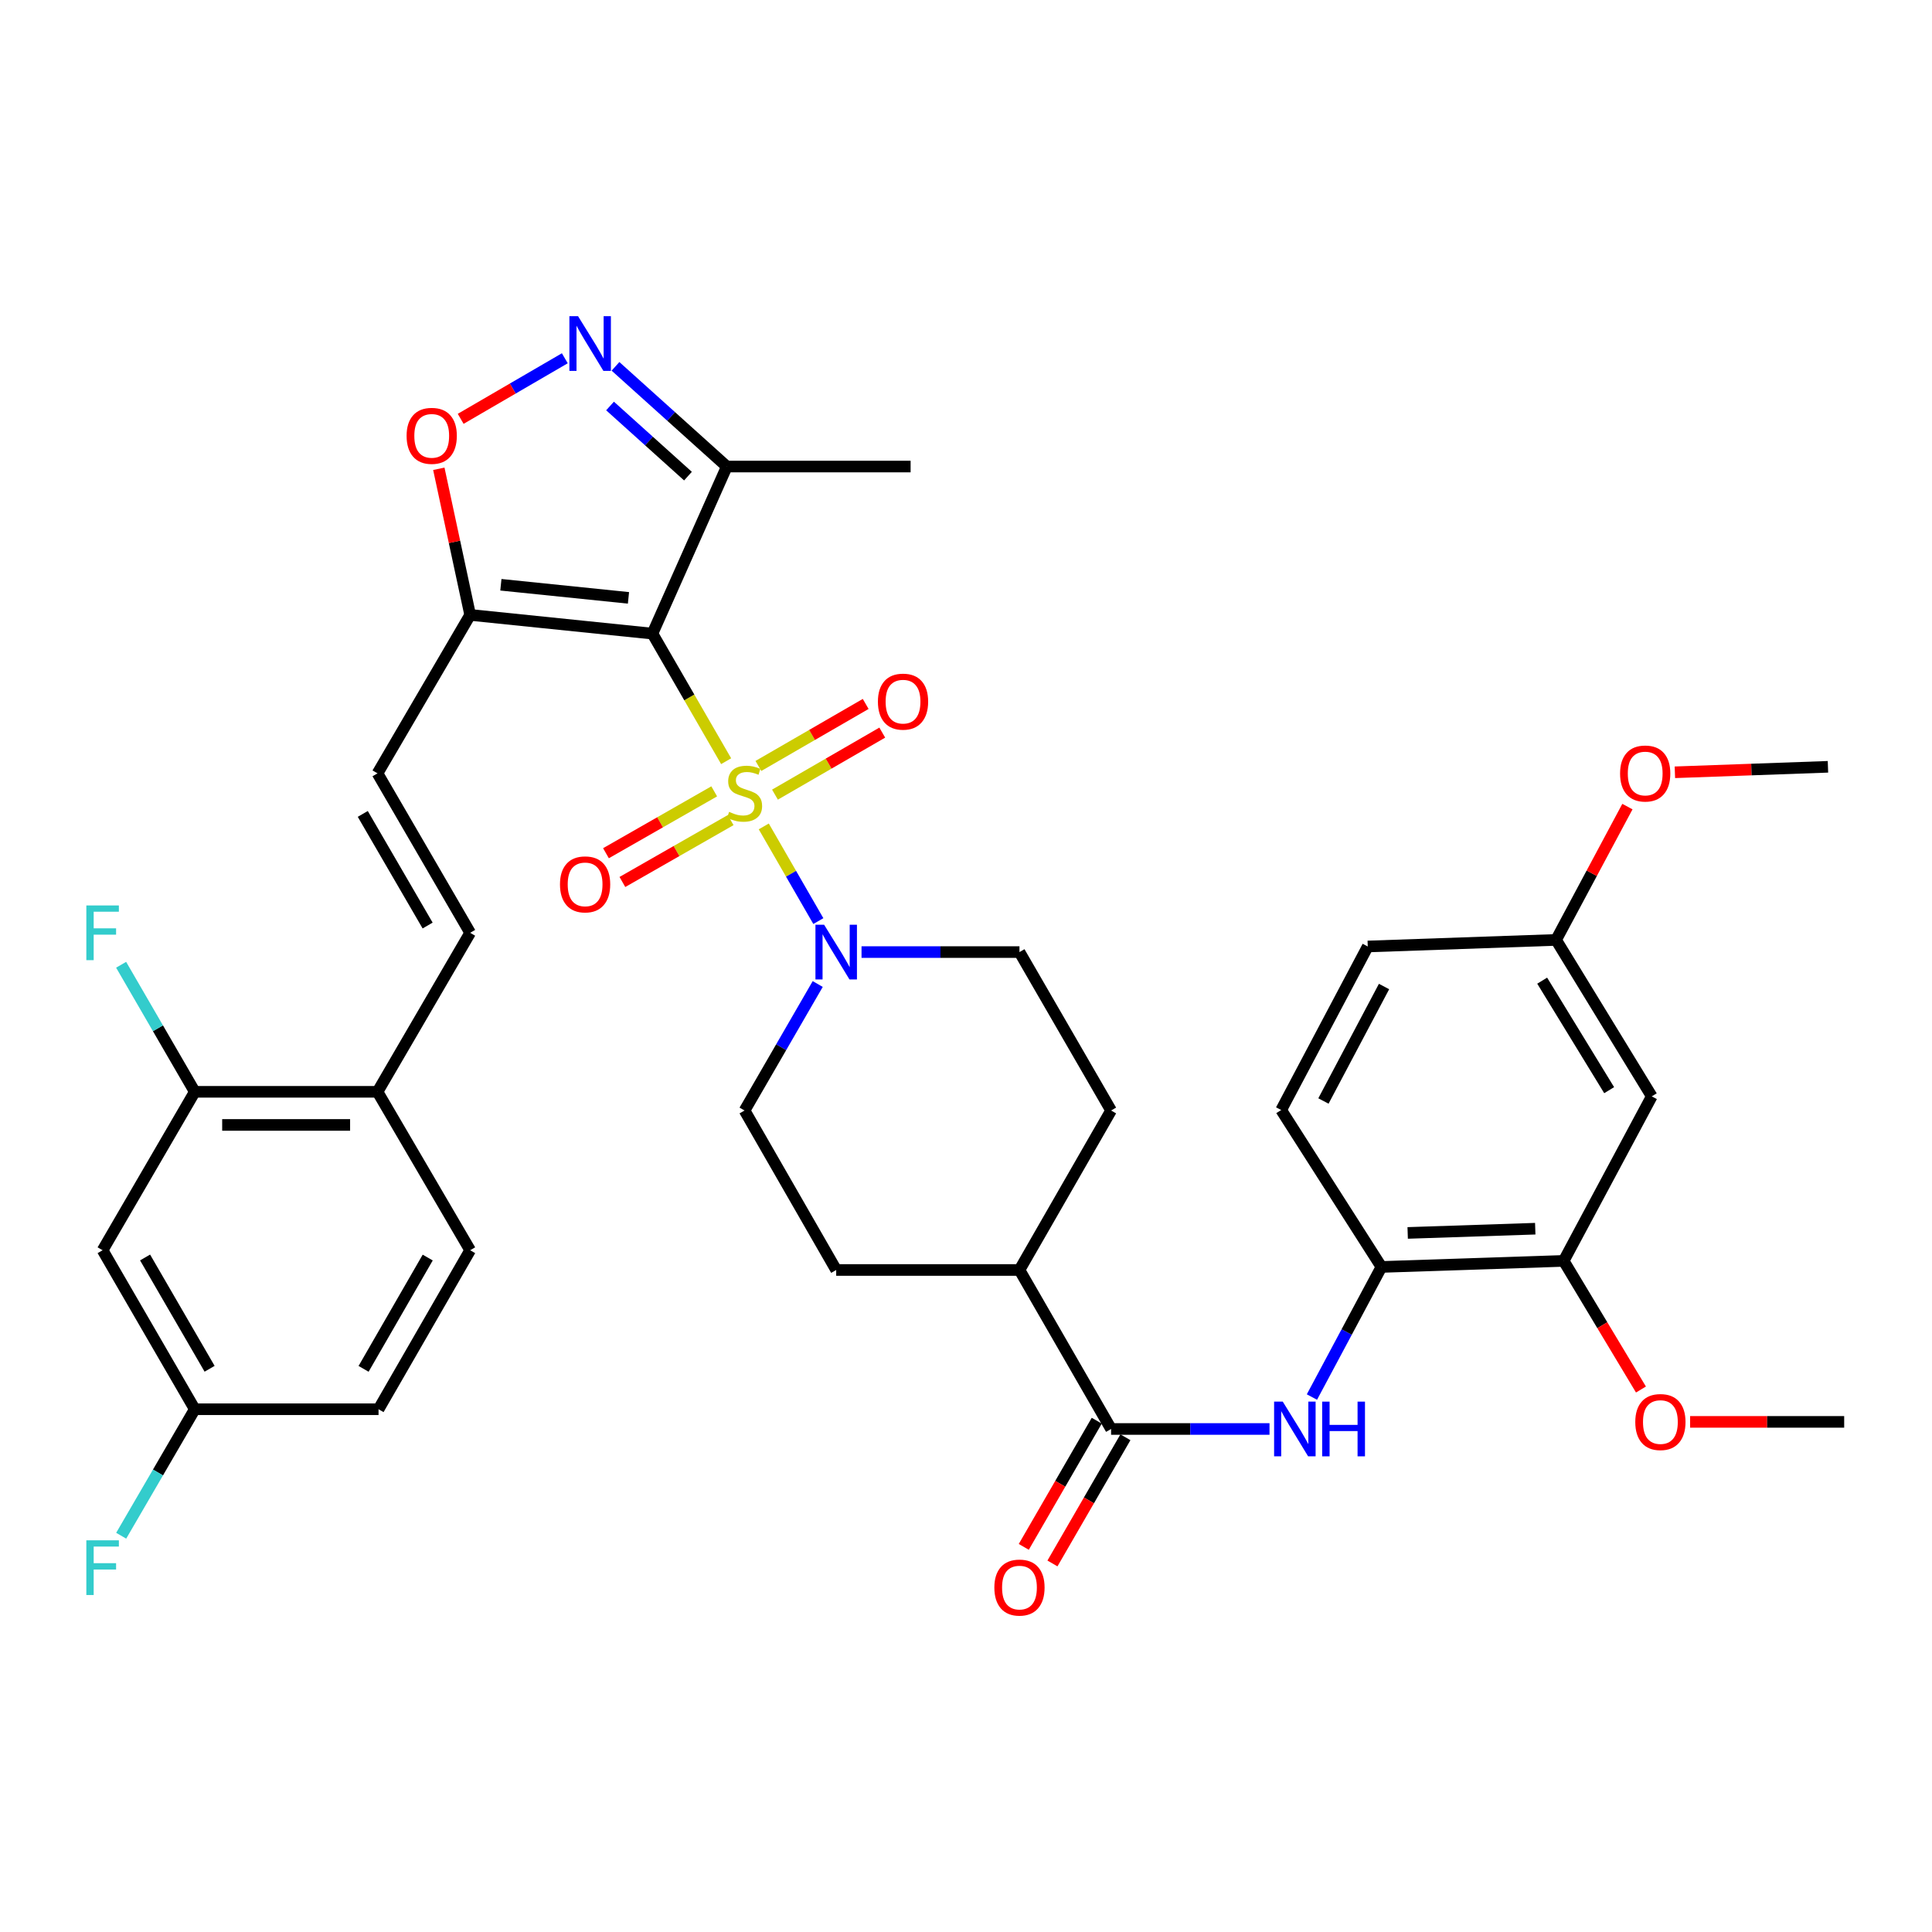 <?xml version='1.0' encoding='iso-8859-1'?>
<svg version='1.1' baseProfile='full'
              xmlns='http://www.w3.org/2000/svg'
                      xmlns:rdkit='http://www.rdkit.org/xml'
                      xmlns:xlink='http://www.w3.org/1999/xlink'
                  xml:space='preserve'
width='1000px' height='1000px' viewBox='0 0 1000 1000'>
<!-- END OF HEADER -->
<rect style='opacity:1.0;fill:#FFFFFF;stroke:none' width='1000' height='1000' x='0' y='0'> </rect>
<path class='bond-0' d='M 375.85,393.993 L 356.774,360.977' style='fill:none;fill-rule:evenodd;stroke:#CCCC00;stroke-width:6px;stroke-linecap:butt;stroke-linejoin:miter;stroke-opacity:1' />
<path class='bond-0' d='M 356.774,360.977 L 337.698,327.96' style='fill:none;fill-rule:evenodd;stroke:#000000;stroke-width:6px;stroke-linecap:butt;stroke-linejoin:miter;stroke-opacity:1' />
<path class='bond-2' d='M 395.33,427.751 L 409.451,452.254' style='fill:none;fill-rule:evenodd;stroke:#CCCC00;stroke-width:6px;stroke-linecap:butt;stroke-linejoin:miter;stroke-opacity:1' />
<path class='bond-2' d='M 409.451,452.254 L 423.573,476.757' style='fill:none;fill-rule:evenodd;stroke:#0000FF;stroke-width:6px;stroke-linecap:butt;stroke-linejoin:miter;stroke-opacity:1' />
<path class='bond-11' d='M 369.675,409.602 L 341.659,425.615' style='fill:none;fill-rule:evenodd;stroke:#CCCC00;stroke-width:6px;stroke-linecap:butt;stroke-linejoin:miter;stroke-opacity:1' />
<path class='bond-11' d='M 341.659,425.615 L 313.643,441.627' style='fill:none;fill-rule:evenodd;stroke:#FF0000;stroke-width:6px;stroke-linecap:butt;stroke-linejoin:miter;stroke-opacity:1' />
<path class='bond-11' d='M 378.182,424.486 L 350.166,440.498' style='fill:none;fill-rule:evenodd;stroke:#CCCC00;stroke-width:6px;stroke-linecap:butt;stroke-linejoin:miter;stroke-opacity:1' />
<path class='bond-11' d='M 350.166,440.498 L 322.15,456.511' style='fill:none;fill-rule:evenodd;stroke:#FF0000;stroke-width:6px;stroke-linecap:butt;stroke-linejoin:miter;stroke-opacity:1' />
<path class='bond-12' d='M 401.123,411.3 L 428.891,395.249' style='fill:none;fill-rule:evenodd;stroke:#CCCC00;stroke-width:6px;stroke-linecap:butt;stroke-linejoin:miter;stroke-opacity:1' />
<path class='bond-12' d='M 428.891,395.249 L 456.659,379.199' style='fill:none;fill-rule:evenodd;stroke:#FF0000;stroke-width:6px;stroke-linecap:butt;stroke-linejoin:miter;stroke-opacity:1' />
<path class='bond-12' d='M 392.544,396.457 L 420.312,380.407' style='fill:none;fill-rule:evenodd;stroke:#CCCC00;stroke-width:6px;stroke-linecap:butt;stroke-linejoin:miter;stroke-opacity:1' />
<path class='bond-12' d='M 420.312,380.407 L 448.079,364.356' style='fill:none;fill-rule:evenodd;stroke:#FF0000;stroke-width:6px;stroke-linecap:butt;stroke-linejoin:miter;stroke-opacity:1' />
<path class='bond-1' d='M 337.698,327.96 L 243.352,318.274' style='fill:none;fill-rule:evenodd;stroke:#000000;stroke-width:6px;stroke-linecap:butt;stroke-linejoin:miter;stroke-opacity:1' />
<path class='bond-1' d='M 325.297,309.454 L 259.255,302.673' style='fill:none;fill-rule:evenodd;stroke:#000000;stroke-width:6px;stroke-linecap:butt;stroke-linejoin:miter;stroke-opacity:1' />
<path class='bond-4' d='M 337.698,327.96 L 376.204,241.481' style='fill:none;fill-rule:evenodd;stroke:#000000;stroke-width:6px;stroke-linecap:butt;stroke-linejoin:miter;stroke-opacity:1' />
<path class='bond-5' d='M 243.352,318.274 L 235.242,280.458' style='fill:none;fill-rule:evenodd;stroke:#000000;stroke-width:6px;stroke-linecap:butt;stroke-linejoin:miter;stroke-opacity:1' />
<path class='bond-5' d='M 235.242,280.458 L 227.131,242.641' style='fill:none;fill-rule:evenodd;stroke:#FF0000;stroke-width:6px;stroke-linecap:butt;stroke-linejoin:miter;stroke-opacity:1' />
<path class='bond-8' d='M 243.352,318.274 L 195.399,400.286' style='fill:none;fill-rule:evenodd;stroke:#000000;stroke-width:6px;stroke-linecap:butt;stroke-linejoin:miter;stroke-opacity:1' />
<path class='bond-19' d='M 445.927,492.794 L 486.801,492.794' style='fill:none;fill-rule:evenodd;stroke:#0000FF;stroke-width:6px;stroke-linecap:butt;stroke-linejoin:miter;stroke-opacity:1' />
<path class='bond-19' d='M 486.801,492.794 L 527.675,492.794' style='fill:none;fill-rule:evenodd;stroke:#000000;stroke-width:6px;stroke-linecap:butt;stroke-linejoin:miter;stroke-opacity:1' />
<path class='bond-20' d='M 423.255,509.322 L 404.32,542.059' style='fill:none;fill-rule:evenodd;stroke:#0000FF;stroke-width:6px;stroke-linecap:butt;stroke-linejoin:miter;stroke-opacity:1' />
<path class='bond-20' d='M 404.32,542.059 L 385.385,574.796' style='fill:none;fill-rule:evenodd;stroke:#000000;stroke-width:6px;stroke-linecap:butt;stroke-linejoin:miter;stroke-opacity:1' />
<path class='bond-3' d='M 318.578,189.62 L 347.391,215.551' style='fill:none;fill-rule:evenodd;stroke:#0000FF;stroke-width:6px;stroke-linecap:butt;stroke-linejoin:miter;stroke-opacity:1' />
<path class='bond-3' d='M 347.391,215.551 L 376.204,241.481' style='fill:none;fill-rule:evenodd;stroke:#000000;stroke-width:6px;stroke-linecap:butt;stroke-linejoin:miter;stroke-opacity:1' />
<path class='bond-3' d='M 315.754,210.142 L 335.923,228.293' style='fill:none;fill-rule:evenodd;stroke:#0000FF;stroke-width:6px;stroke-linecap:butt;stroke-linejoin:miter;stroke-opacity:1' />
<path class='bond-3' d='M 335.923,228.293 L 356.092,246.445' style='fill:none;fill-rule:evenodd;stroke:#000000;stroke-width:6px;stroke-linecap:butt;stroke-linejoin:miter;stroke-opacity:1' />
<path class='bond-38' d='M 292.347,185.439 L 265.398,201.114' style='fill:none;fill-rule:evenodd;stroke:#0000FF;stroke-width:6px;stroke-linecap:butt;stroke-linejoin:miter;stroke-opacity:1' />
<path class='bond-38' d='M 265.398,201.114 L 238.449,216.789' style='fill:none;fill-rule:evenodd;stroke:#FF0000;stroke-width:6px;stroke-linecap:butt;stroke-linejoin:miter;stroke-opacity:1' />
<path class='bond-33' d='M 376.204,241.481 L 471.331,241.481' style='fill:none;fill-rule:evenodd;stroke:#000000;stroke-width:6px;stroke-linecap:butt;stroke-linejoin:miter;stroke-opacity:1' />
<path class='bond-6' d='M 575.096,739.639 L 527.675,657.342' style='fill:none;fill-rule:evenodd;stroke:#000000;stroke-width:6px;stroke-linecap:butt;stroke-linejoin:miter;stroke-opacity:1' />
<path class='bond-7' d='M 575.096,739.639 L 616.095,739.639' style='fill:none;fill-rule:evenodd;stroke:#000000;stroke-width:6px;stroke-linecap:butt;stroke-linejoin:miter;stroke-opacity:1' />
<path class='bond-7' d='M 616.095,739.639 L 657.095,739.639' style='fill:none;fill-rule:evenodd;stroke:#0000FF;stroke-width:6px;stroke-linecap:butt;stroke-linejoin:miter;stroke-opacity:1' />
<path class='bond-21' d='M 567.676,735.348 L 548.791,768.005' style='fill:none;fill-rule:evenodd;stroke:#000000;stroke-width:6px;stroke-linecap:butt;stroke-linejoin:miter;stroke-opacity:1' />
<path class='bond-21' d='M 548.791,768.005 L 529.905,800.663' style='fill:none;fill-rule:evenodd;stroke:#FF0000;stroke-width:6px;stroke-linecap:butt;stroke-linejoin:miter;stroke-opacity:1' />
<path class='bond-21' d='M 582.516,743.93 L 563.631,776.588' style='fill:none;fill-rule:evenodd;stroke:#000000;stroke-width:6px;stroke-linecap:butt;stroke-linejoin:miter;stroke-opacity:1' />
<path class='bond-21' d='M 563.631,776.588 L 544.746,809.245' style='fill:none;fill-rule:evenodd;stroke:#FF0000;stroke-width:6px;stroke-linecap:butt;stroke-linejoin:miter;stroke-opacity:1' />
<path class='bond-9' d='M 679.051,723.102 L 697.042,689.436' style='fill:none;fill-rule:evenodd;stroke:#0000FF;stroke-width:6px;stroke-linecap:butt;stroke-linejoin:miter;stroke-opacity:1' />
<path class='bond-9' d='M 697.042,689.436 L 715.033,655.77' style='fill:none;fill-rule:evenodd;stroke:#000000;stroke-width:6px;stroke-linecap:butt;stroke-linejoin:miter;stroke-opacity:1' />
<path class='bond-10' d='M 195.399,400.286 L 243.352,482.822' style='fill:none;fill-rule:evenodd;stroke:#000000;stroke-width:6px;stroke-linecap:butt;stroke-linejoin:miter;stroke-opacity:1' />
<path class='bond-10' d='M 187.769,421.279 L 221.336,479.054' style='fill:none;fill-rule:evenodd;stroke:#000000;stroke-width:6px;stroke-linecap:butt;stroke-linejoin:miter;stroke-opacity:1' />
<path class='bond-13' d='M 715.033,655.77 L 809.36,652.637' style='fill:none;fill-rule:evenodd;stroke:#000000;stroke-width:6px;stroke-linecap:butt;stroke-linejoin:miter;stroke-opacity:1' />
<path class='bond-13' d='M 728.613,638.166 L 794.642,635.973' style='fill:none;fill-rule:evenodd;stroke:#000000;stroke-width:6px;stroke-linecap:butt;stroke-linejoin:miter;stroke-opacity:1' />
<path class='bond-22' d='M 715.033,655.77 L 663.137,574.549' style='fill:none;fill-rule:evenodd;stroke:#000000;stroke-width:6px;stroke-linecap:butt;stroke-linejoin:miter;stroke-opacity:1' />
<path class='bond-17' d='M 243.352,482.822 L 195.399,565.12' style='fill:none;fill-rule:evenodd;stroke:#000000;stroke-width:6px;stroke-linecap:butt;stroke-linejoin:miter;stroke-opacity:1' />
<path class='bond-16' d='M 809.36,652.637 L 854.952,567.472' style='fill:none;fill-rule:evenodd;stroke:#000000;stroke-width:6px;stroke-linecap:butt;stroke-linejoin:miter;stroke-opacity:1' />
<path class='bond-31' d='M 809.36,652.637 L 829.358,685.925' style='fill:none;fill-rule:evenodd;stroke:#000000;stroke-width:6px;stroke-linecap:butt;stroke-linejoin:miter;stroke-opacity:1' />
<path class='bond-31' d='M 829.358,685.925 L 849.356,719.213' style='fill:none;fill-rule:evenodd;stroke:#FF0000;stroke-width:6px;stroke-linecap:butt;stroke-linejoin:miter;stroke-opacity:1' />
<path class='bond-14' d='M 100.815,565.12 L 195.399,565.12' style='fill:none;fill-rule:evenodd;stroke:#000000;stroke-width:6px;stroke-linecap:butt;stroke-linejoin:miter;stroke-opacity:1' />
<path class='bond-14' d='M 115.002,582.263 L 181.211,582.263' style='fill:none;fill-rule:evenodd;stroke:#000000;stroke-width:6px;stroke-linecap:butt;stroke-linejoin:miter;stroke-opacity:1' />
<path class='bond-15' d='M 100.815,565.12 L 53.109,647.122' style='fill:none;fill-rule:evenodd;stroke:#000000;stroke-width:6px;stroke-linecap:butt;stroke-linejoin:miter;stroke-opacity:1' />
<path class='bond-28' d='M 100.815,565.12 L 81.755,532.24' style='fill:none;fill-rule:evenodd;stroke:#000000;stroke-width:6px;stroke-linecap:butt;stroke-linejoin:miter;stroke-opacity:1' />
<path class='bond-28' d='M 81.755,532.24 L 62.695,499.36' style='fill:none;fill-rule:evenodd;stroke:#33CCCC;stroke-width:6px;stroke-linecap:butt;stroke-linejoin:miter;stroke-opacity:1' />
<path class='bond-39' d='M 53.109,647.122 L 100.815,729.42' style='fill:none;fill-rule:evenodd;stroke:#000000;stroke-width:6px;stroke-linecap:butt;stroke-linejoin:miter;stroke-opacity:1' />
<path class='bond-39' d='M 75.096,650.869 L 108.49,708.478' style='fill:none;fill-rule:evenodd;stroke:#000000;stroke-width:6px;stroke-linecap:butt;stroke-linejoin:miter;stroke-opacity:1' />
<path class='bond-40' d='M 854.952,567.472 L 805.427,486.498' style='fill:none;fill-rule:evenodd;stroke:#000000;stroke-width:6px;stroke-linecap:butt;stroke-linejoin:miter;stroke-opacity:1' />
<path class='bond-40' d='M 832.898,564.271 L 798.231,507.589' style='fill:none;fill-rule:evenodd;stroke:#000000;stroke-width:6px;stroke-linecap:butt;stroke-linejoin:miter;stroke-opacity:1' />
<path class='bond-25' d='M 195.399,565.12 L 243.352,647.122' style='fill:none;fill-rule:evenodd;stroke:#000000;stroke-width:6px;stroke-linecap:butt;stroke-linejoin:miter;stroke-opacity:1' />
<path class='bond-18' d='M 527.675,657.342 L 432.815,657.342' style='fill:none;fill-rule:evenodd;stroke:#000000;stroke-width:6px;stroke-linecap:butt;stroke-linejoin:miter;stroke-opacity:1' />
<path class='bond-37' d='M 527.675,657.342 L 575.096,574.796' style='fill:none;fill-rule:evenodd;stroke:#000000;stroke-width:6px;stroke-linecap:butt;stroke-linejoin:miter;stroke-opacity:1' />
<path class='bond-23' d='M 527.675,492.794 L 575.096,574.796' style='fill:none;fill-rule:evenodd;stroke:#000000;stroke-width:6px;stroke-linecap:butt;stroke-linejoin:miter;stroke-opacity:1' />
<path class='bond-24' d='M 385.385,574.796 L 432.815,657.342' style='fill:none;fill-rule:evenodd;stroke:#000000;stroke-width:6px;stroke-linecap:butt;stroke-linejoin:miter;stroke-opacity:1' />
<path class='bond-29' d='M 663.137,574.549 L 707.947,489.898' style='fill:none;fill-rule:evenodd;stroke:#000000;stroke-width:6px;stroke-linecap:butt;stroke-linejoin:miter;stroke-opacity:1' />
<path class='bond-29' d='M 685.01,569.872 L 716.377,510.617' style='fill:none;fill-rule:evenodd;stroke:#000000;stroke-width:6px;stroke-linecap:butt;stroke-linejoin:miter;stroke-opacity:1' />
<path class='bond-30' d='M 243.352,647.122 L 195.932,729.42' style='fill:none;fill-rule:evenodd;stroke:#000000;stroke-width:6px;stroke-linecap:butt;stroke-linejoin:miter;stroke-opacity:1' />
<path class='bond-30' d='M 221.385,650.908 L 188.191,708.516' style='fill:none;fill-rule:evenodd;stroke:#000000;stroke-width:6px;stroke-linecap:butt;stroke-linejoin:miter;stroke-opacity:1' />
<path class='bond-26' d='M 100.815,729.42 L 195.932,729.42' style='fill:none;fill-rule:evenodd;stroke:#000000;stroke-width:6px;stroke-linecap:butt;stroke-linejoin:miter;stroke-opacity:1' />
<path class='bond-32' d='M 100.815,729.42 L 81.77,762.155' style='fill:none;fill-rule:evenodd;stroke:#000000;stroke-width:6px;stroke-linecap:butt;stroke-linejoin:miter;stroke-opacity:1' />
<path class='bond-32' d='M 81.77,762.155 L 62.726,794.891' style='fill:none;fill-rule:evenodd;stroke:#33CCCC;stroke-width:6px;stroke-linecap:butt;stroke-linejoin:miter;stroke-opacity:1' />
<path class='bond-27' d='M 805.427,486.498 L 707.947,489.898' style='fill:none;fill-rule:evenodd;stroke:#000000;stroke-width:6px;stroke-linecap:butt;stroke-linejoin:miter;stroke-opacity:1' />
<path class='bond-34' d='M 805.427,486.498 L 823.887,451.994' style='fill:none;fill-rule:evenodd;stroke:#000000;stroke-width:6px;stroke-linecap:butt;stroke-linejoin:miter;stroke-opacity:1' />
<path class='bond-34' d='M 823.887,451.994 L 842.347,417.491' style='fill:none;fill-rule:evenodd;stroke:#FF0000;stroke-width:6px;stroke-linecap:butt;stroke-linejoin:miter;stroke-opacity:1' />
<path class='bond-35' d='M 874.797,735.963 L 914.671,735.963' style='fill:none;fill-rule:evenodd;stroke:#FF0000;stroke-width:6px;stroke-linecap:butt;stroke-linejoin:miter;stroke-opacity:1' />
<path class='bond-35' d='M 914.671,735.963 L 954.545,735.963' style='fill:none;fill-rule:evenodd;stroke:#000000;stroke-width:6px;stroke-linecap:butt;stroke-linejoin:miter;stroke-opacity:1' />
<path class='bond-36' d='M 866.918,399.735 L 906.532,398.315' style='fill:none;fill-rule:evenodd;stroke:#FF0000;stroke-width:6px;stroke-linecap:butt;stroke-linejoin:miter;stroke-opacity:1' />
<path class='bond-36' d='M 906.532,398.315 L 946.145,396.896' style='fill:none;fill-rule:evenodd;stroke:#000000;stroke-width:6px;stroke-linecap:butt;stroke-linejoin:miter;stroke-opacity:1' />
<path  class='atom-0' d='M 377.385 420.216
Q 377.705 420.336, 379.025 420.896
Q 380.345 421.456, 381.785 421.816
Q 383.265 422.136, 384.705 422.136
Q 387.385 422.136, 388.945 420.856
Q 390.505 419.536, 390.505 417.256
Q 390.505 415.696, 389.705 414.736
Q 388.945 413.776, 387.745 413.256
Q 386.545 412.736, 384.545 412.136
Q 382.025 411.376, 380.505 410.656
Q 379.025 409.936, 377.945 408.416
Q 376.905 406.896, 376.905 404.336
Q 376.905 400.776, 379.305 398.576
Q 381.745 396.376, 386.545 396.376
Q 389.825 396.376, 393.545 397.936
L 392.625 401.016
Q 389.225 399.616, 386.665 399.616
Q 383.905 399.616, 382.385 400.776
Q 380.865 401.896, 380.905 403.856
Q 380.905 405.376, 381.665 406.296
Q 382.465 407.216, 383.585 407.736
Q 384.745 408.256, 386.665 408.856
Q 389.225 409.656, 390.745 410.456
Q 392.265 411.256, 393.345 412.896
Q 394.465 414.496, 394.465 417.256
Q 394.465 421.176, 391.825 423.296
Q 389.225 425.376, 384.865 425.376
Q 382.345 425.376, 380.425 424.816
Q 378.545 424.296, 376.305 423.376
L 377.385 420.216
' fill='#CCCC00'/>
<path  class='atom-3' d='M 426.555 478.634
L 435.835 493.634
Q 436.755 495.114, 438.235 497.794
Q 439.715 500.474, 439.795 500.634
L 439.795 478.634
L 443.555 478.634
L 443.555 506.954
L 439.675 506.954
L 429.715 490.554
Q 428.555 488.634, 427.315 486.434
Q 426.115 484.234, 425.755 483.554
L 425.755 506.954
L 422.075 506.954
L 422.075 478.634
L 426.555 478.634
' fill='#0000FF'/>
<path  class='atom-4' d='M 299.199 163.653
L 308.479 178.653
Q 309.399 180.133, 310.879 182.813
Q 312.359 185.493, 312.439 185.653
L 312.439 163.653
L 316.199 163.653
L 316.199 191.973
L 312.319 191.973
L 302.359 175.573
Q 301.199 173.653, 299.959 171.453
Q 298.759 169.253, 298.399 168.573
L 298.399 191.973
L 294.719 191.973
L 294.719 163.653
L 299.199 163.653
' fill='#0000FF'/>
<path  class='atom-6' d='M 210.457 225.589
Q 210.457 218.789, 213.817 214.989
Q 217.177 211.189, 223.457 211.189
Q 229.737 211.189, 233.097 214.989
Q 236.457 218.789, 236.457 225.589
Q 236.457 232.469, 233.057 236.389
Q 229.657 240.269, 223.457 240.269
Q 217.217 240.269, 213.817 236.389
Q 210.457 232.509, 210.457 225.589
M 223.457 237.069
Q 227.777 237.069, 230.097 234.189
Q 232.457 231.269, 232.457 225.589
Q 232.457 220.029, 230.097 217.229
Q 227.777 214.389, 223.457 214.389
Q 219.137 214.389, 216.777 217.189
Q 214.457 219.989, 214.457 225.589
Q 214.457 231.309, 216.777 234.189
Q 219.137 237.069, 223.457 237.069
' fill='#FF0000'/>
<path  class='atom-8' d='M 663.953 725.479
L 673.233 740.479
Q 674.153 741.959, 675.633 744.639
Q 677.113 747.319, 677.193 747.479
L 677.193 725.479
L 680.953 725.479
L 680.953 753.799
L 677.073 753.799
L 667.113 737.399
Q 665.953 735.479, 664.713 733.279
Q 663.513 731.079, 663.153 730.399
L 663.153 753.799
L 659.473 753.799
L 659.473 725.479
L 663.953 725.479
' fill='#0000FF'/>
<path  class='atom-8' d='M 684.353 725.479
L 688.193 725.479
L 688.193 737.519
L 702.673 737.519
L 702.673 725.479
L 706.513 725.479
L 706.513 753.799
L 702.673 753.799
L 702.673 740.719
L 688.193 740.719
L 688.193 753.799
L 684.353 753.799
L 684.353 725.479
' fill='#0000FF'/>
<path  class='atom-12' d='M 289.849 457.749
Q 289.849 450.949, 293.209 447.149
Q 296.569 443.349, 302.849 443.349
Q 309.129 443.349, 312.489 447.149
Q 315.849 450.949, 315.849 457.749
Q 315.849 464.629, 312.449 468.549
Q 309.049 472.429, 302.849 472.429
Q 296.609 472.429, 293.209 468.549
Q 289.849 464.669, 289.849 457.749
M 302.849 469.229
Q 307.169 469.229, 309.489 466.349
Q 311.849 463.429, 311.849 457.749
Q 311.849 452.189, 309.489 449.389
Q 307.169 446.549, 302.849 446.549
Q 298.529 446.549, 296.169 449.349
Q 293.849 452.149, 293.849 457.749
Q 293.849 463.469, 296.169 466.349
Q 298.529 469.229, 302.849 469.229
' fill='#FF0000'/>
<path  class='atom-13' d='M 454.407 363.165
Q 454.407 356.365, 457.767 352.565
Q 461.127 348.765, 467.407 348.765
Q 473.687 348.765, 477.047 352.565
Q 480.407 356.365, 480.407 363.165
Q 480.407 370.045, 477.007 373.965
Q 473.607 377.845, 467.407 377.845
Q 461.167 377.845, 457.767 373.965
Q 454.407 370.085, 454.407 363.165
M 467.407 374.645
Q 471.727 374.645, 474.047 371.765
Q 476.407 368.845, 476.407 363.165
Q 476.407 357.605, 474.047 354.805
Q 471.727 351.965, 467.407 351.965
Q 463.087 351.965, 460.727 354.765
Q 458.407 357.565, 458.407 363.165
Q 458.407 368.885, 460.727 371.765
Q 463.087 374.645, 467.407 374.645
' fill='#FF0000'/>
<path  class='atom-22' d='M 514.675 821.722
Q 514.675 814.922, 518.035 811.122
Q 521.395 807.322, 527.675 807.322
Q 533.955 807.322, 537.315 811.122
Q 540.675 814.922, 540.675 821.722
Q 540.675 828.602, 537.275 832.522
Q 533.875 836.402, 527.675 836.402
Q 521.435 836.402, 518.035 832.522
Q 514.675 828.642, 514.675 821.722
M 527.675 833.202
Q 531.995 833.202, 534.315 830.322
Q 536.675 827.402, 536.675 821.722
Q 536.675 816.162, 534.315 813.362
Q 531.995 810.522, 527.675 810.522
Q 523.355 810.522, 520.995 813.322
Q 518.675 816.122, 518.675 821.722
Q 518.675 827.442, 520.995 830.322
Q 523.355 833.202, 527.675 833.202
' fill='#FF0000'/>
<path  class='atom-29' d='M 44.689 468.662
L 61.529 468.662
L 61.529 471.902
L 48.489 471.902
L 48.489 480.502
L 60.089 480.502
L 60.089 483.782
L 48.489 483.782
L 48.489 496.982
L 44.689 496.982
L 44.689 468.662
' fill='#33CCCC'/>
<path  class='atom-32' d='M 846.419 736.043
Q 846.419 729.243, 849.779 725.443
Q 853.139 721.643, 859.419 721.643
Q 865.699 721.643, 869.059 725.443
Q 872.419 729.243, 872.419 736.043
Q 872.419 742.923, 869.019 746.843
Q 865.619 750.723, 859.419 750.723
Q 853.179 750.723, 849.779 746.843
Q 846.419 742.963, 846.419 736.043
M 859.419 747.523
Q 863.739 747.523, 866.059 744.643
Q 868.419 741.723, 868.419 736.043
Q 868.419 730.483, 866.059 727.683
Q 863.739 724.843, 859.419 724.843
Q 855.099 724.843, 852.739 727.643
Q 850.419 730.443, 850.419 736.043
Q 850.419 741.763, 852.739 744.643
Q 855.099 747.523, 859.419 747.523
' fill='#FF0000'/>
<path  class='atom-33' d='M 44.689 797.262
L 61.529 797.262
L 61.529 800.502
L 48.489 800.502
L 48.489 809.102
L 60.089 809.102
L 60.089 812.382
L 48.489 812.382
L 48.489 825.582
L 44.689 825.582
L 44.689 797.262
' fill='#33CCCC'/>
<path  class='atom-35' d='M 838.552 400.366
Q 838.552 393.566, 841.912 389.766
Q 845.272 385.966, 851.552 385.966
Q 857.832 385.966, 861.192 389.766
Q 864.552 393.566, 864.552 400.366
Q 864.552 407.246, 861.152 411.166
Q 857.752 415.046, 851.552 415.046
Q 845.312 415.046, 841.912 411.166
Q 838.552 407.286, 838.552 400.366
M 851.552 411.846
Q 855.872 411.846, 858.192 408.966
Q 860.552 406.046, 860.552 400.366
Q 860.552 394.806, 858.192 392.006
Q 855.872 389.166, 851.552 389.166
Q 847.232 389.166, 844.872 391.966
Q 842.552 394.766, 842.552 400.366
Q 842.552 406.086, 844.872 408.966
Q 847.232 411.846, 851.552 411.846
' fill='#FF0000'/>
</svg>
